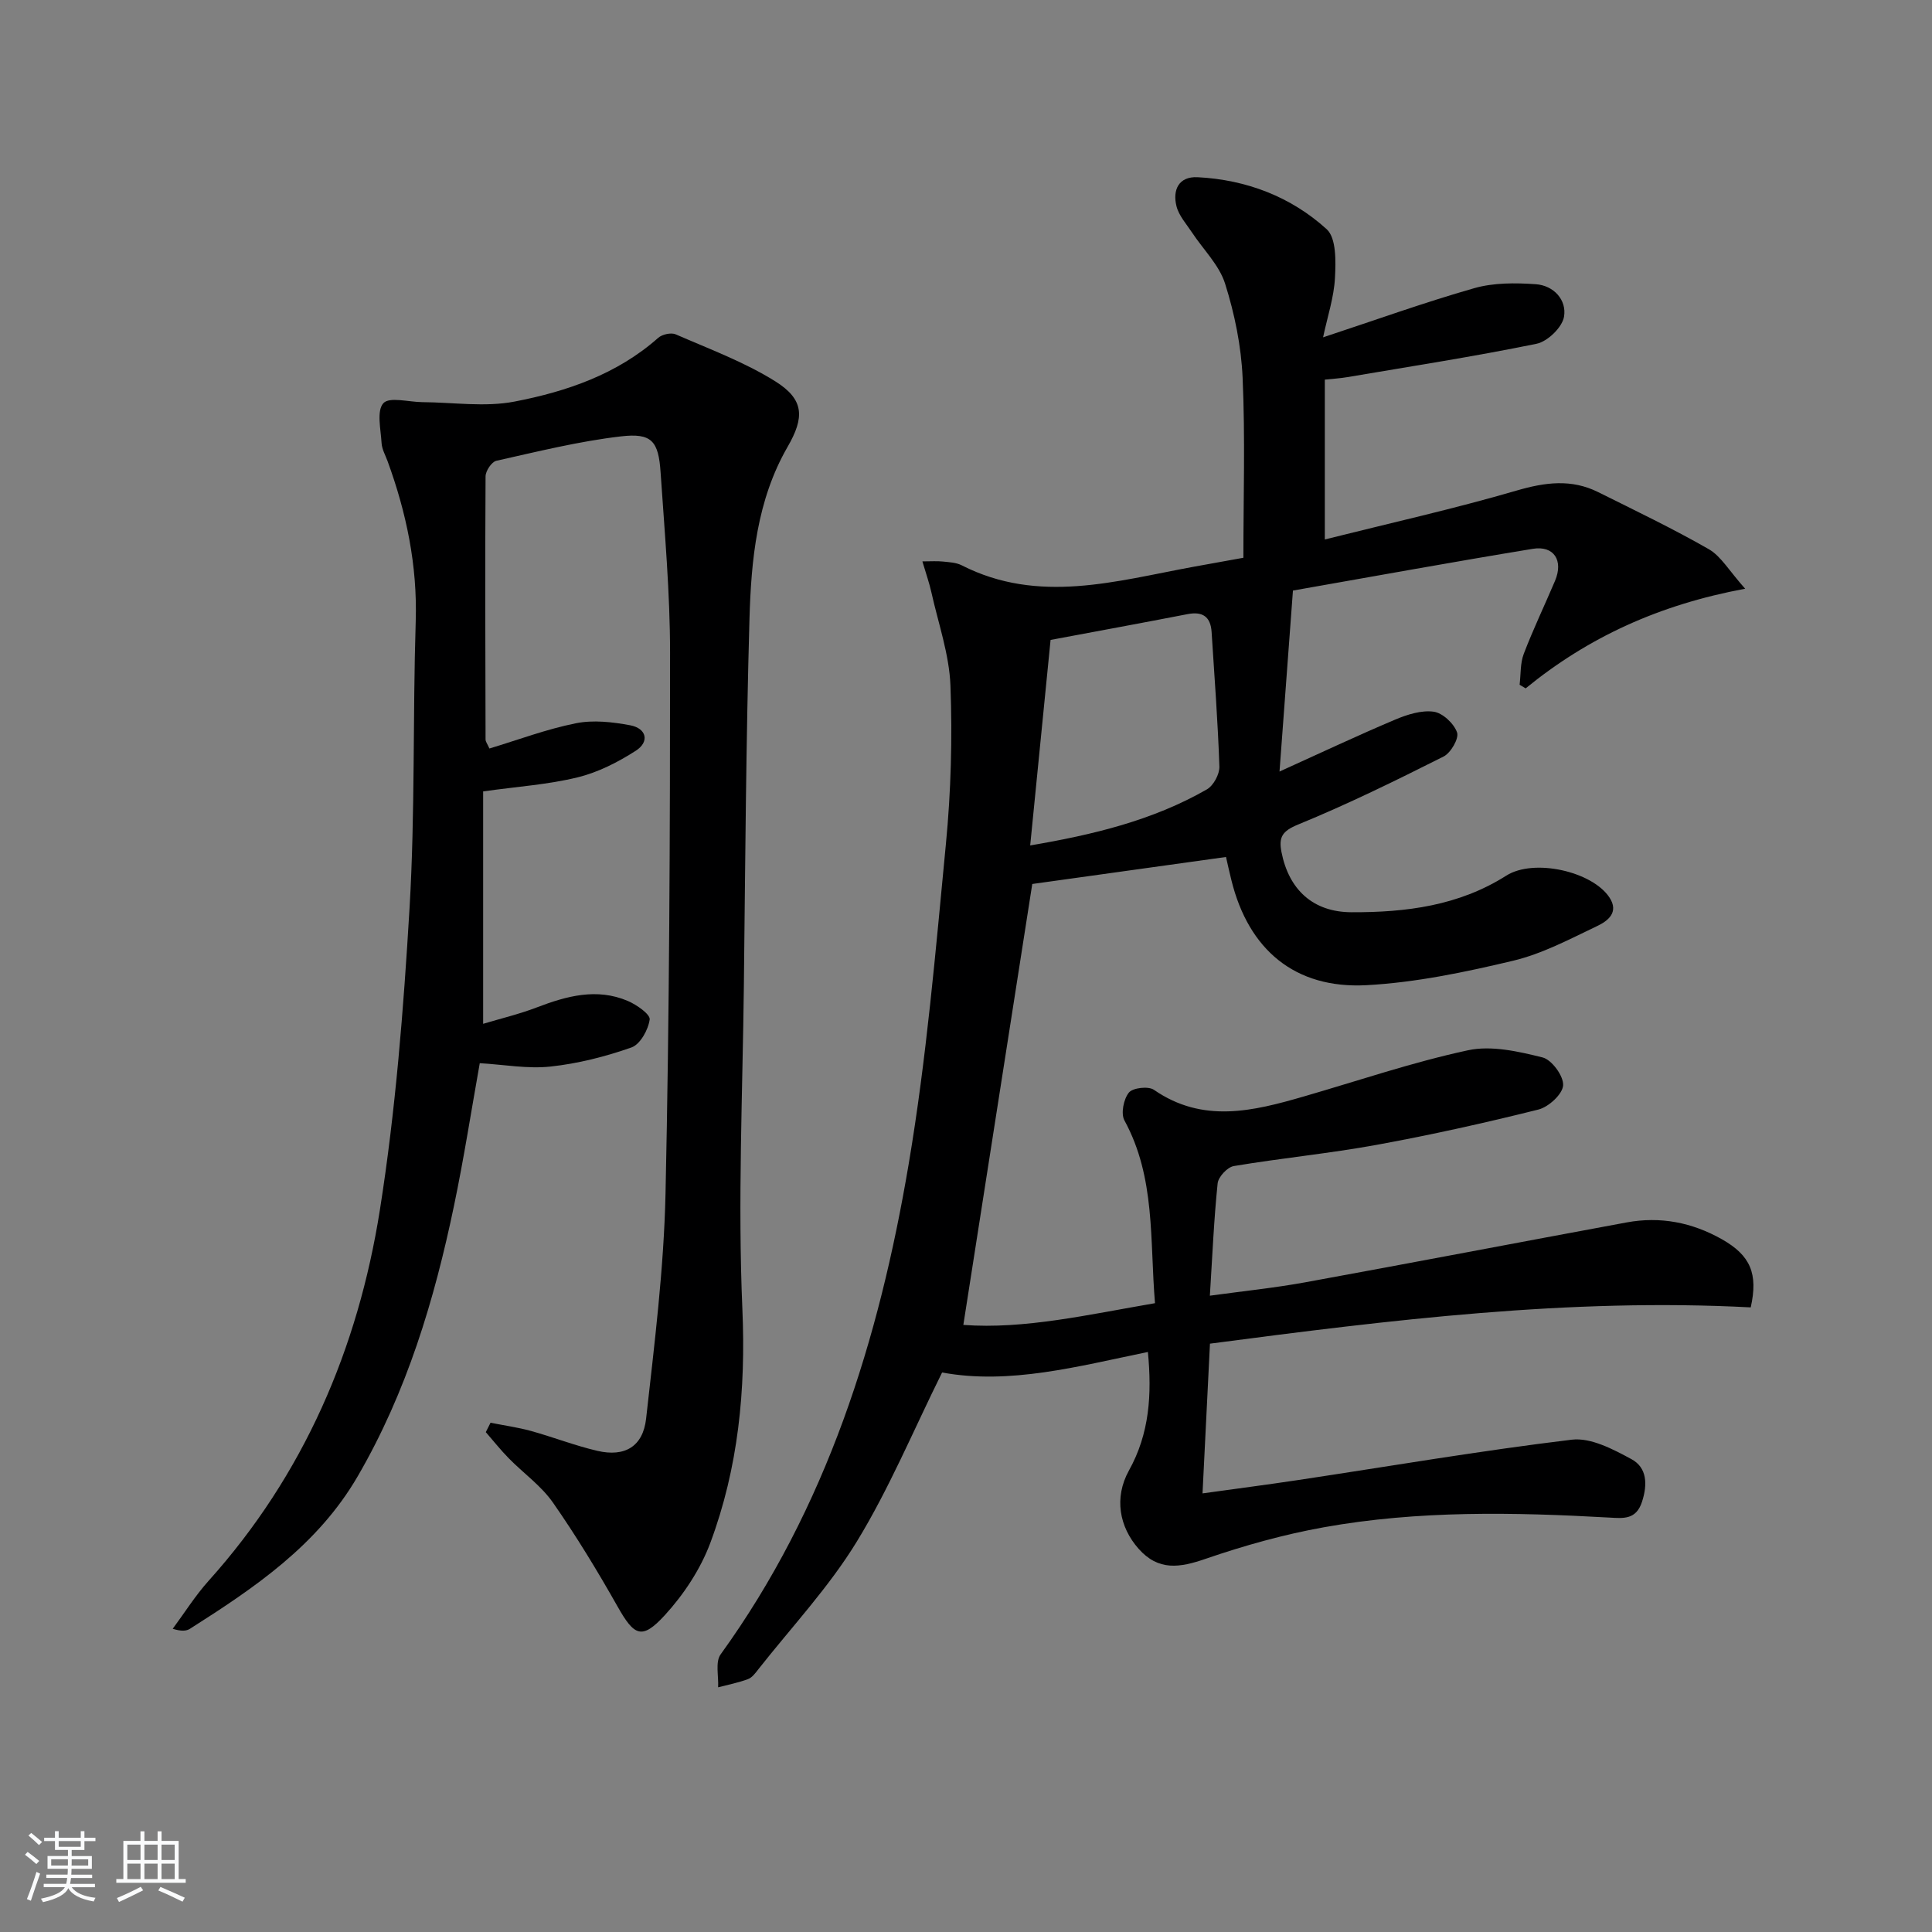 <svg enable-background="new 0 0 400 400" viewBox="0 0 400 400" xmlns="http://www.w3.org/2000/svg"><rect x="0" y="0" width="400" height="400" fill="#808080" stroke="none"/><path d="m5.17 384 .55-.58c.85.61 1.65 1.24 2.4 1.87l-.59.64c-.83-.73-1.62-1.38-2.36-1.93m1.22 9.53-.82-.34c.71-1.76 1.37-3.64 1.98-5.63.24.13.5.25.76.36-.6 1.67-1.24 3.54-1.92 5.61m-.5-13.5.57-.54c.56.44 1.31 1.06 2.26 1.87l-.65.64c-.67-.66-1.4-1.32-2.18-1.97m3.25.46h2.24v-1.36h.77v1.36h4.57v-1.36h.76v1.36h2.28v.69h-2.28v1.84h-2.64v1.26h4.18v2.64h-4.21c0 .45-.02.86-.05 1.21h4.32v.69h-4.38c-.04.34-.1.75-.19 1.22h5.15v.69h-4.82c.87 1.19 2.51 1.92 4.93 2.19-.17.31-.3.57-.37.76-2.77-.49-4.52-1.41-5.26-2.76-.56 1.26-2.3 2.23-5.24 2.9-.12-.24-.26-.48-.43-.72 2.73-.55 4.38-1.34 4.96-2.38h-4.38v-.69h4.65c.1-.38.17-.79.21-1.22h-4.32v-.69h4.4c.03-.34.05-.75.05-1.21h-4.2v-2.64h4.23v-1.26h-2.69v-1.84h-2.24zm1.46 4.46v1.29h3.45c.01-.4.02-.57.01-.53v-.32-.45h-3.46zm1.55-2.59h4.57v-1.19h-4.57zm6.11 2.59h-3.42v.77c-.01.19-.01.37-.02.53h3.44z" fill="#fafbfc"/><path d="m32.63 379.16h.82v1.98h3.54v7.89h1.46v.78h-14.37v-.78h1.46v-7.89h3.54v-1.98h.82v1.98h2.73zm-3.49 11.48.5.73c-1.61.82-3.28 1.63-5 2.42-.13-.27-.28-.55-.44-.82 1.75-.73 3.4-1.5 4.94-2.33m-2.78-5.55h2.73v-3.18h-2.73zm0 3.95h2.73v-3.2h-2.73zm3.54-3.95h2.73v-3.18h-2.73zm0 3.95h2.73v-3.2h-2.73zm7.89 4.68c-1.84-.92-3.51-1.7-5.02-2.32l.45-.73c1.89.8 3.57 1.55 5.04 2.23zm-1.62-11.81h-2.73v3.18h2.73zm-2.73 7.13h2.73v-3.2h-2.73z" fill="#fafbfc"/><g fill="#000001"><path d="m237.66 279.91c-14.45 2.97-28.65 6.83-42.61 4.25-5.97 12.04-10.96 24.06-17.67 35.03-5.76 9.43-13.48 17.66-20.36 26.4-.61.78-1.29 1.73-2.15 2.05-2 .75-4.12 1.16-6.19 1.7.13-2.31-.62-5.25.52-6.82 21.98-30.41 32.8-65.18 38.93-101.5 3.7-21.91 5.58-44.15 7.71-66.29 1.05-10.87 1.35-21.88.94-32.79-.25-6.48-2.52-12.89-3.95-19.32-.42-1.9-1.08-3.75-1.86-6.39 1.81 0 3.04-.1 4.24.03 1.32.14 2.76.2 3.9.78 15.96 8.13 31.96 3.24 47.97.31 3.41-.63 6.83-1.24 10.35-1.87 0-12.52.39-24.91-.16-37.27-.29-6.56-1.65-13.22-3.63-19.49-1.22-3.86-4.53-7.06-6.85-10.59-1.16-1.76-2.72-3.47-3.21-5.43-.84-3.35.43-6.21 4.38-6.01 10.09.52 19.31 4.04 26.71 10.76 2.02 1.83 1.9 6.68 1.72 10.09-.21 4.03-1.55 8-2.46 12.3 10.83-3.57 20.97-7.23 31.31-10.18 4-1.14 8.49-1.11 12.7-.82 3.72.25 6.48 3.25 5.87 6.75-.38 2.19-3.4 5.11-5.67 5.58-12.99 2.66-26.11 4.69-39.18 6.91-1.45.25-2.93.33-4.67.52v33.09c13.52-3.39 26.75-6.34 39.73-10.13 5.9-1.72 11.33-2.43 16.87.33 7.69 3.83 15.46 7.55 22.91 11.82 2.53 1.46 4.18 4.45 7.52 8.18-17.84 3.3-32.54 10.08-45.45 20.63-.42-.25-.83-.5-1.25-.75.26-2.14.11-4.44.86-6.4 1.95-5.11 4.33-10.06 6.47-15.11 1.78-4.21-.21-7.36-4.62-6.63-16.68 2.74-33.32 5.77-49.64 8.64-.96 12.93-1.82 24.59-2.78 37.47 8.59-3.89 16.2-7.48 23.94-10.75 2.49-1.05 5.43-1.99 7.98-1.64 1.86.26 4.2 2.45 4.84 4.3.43 1.24-1.3 4.23-2.79 4.98-9.9 4.98-19.87 9.88-30.12 14.08-3.29 1.35-4.04 2.6-3.45 5.67 1.52 7.79 6.51 12.47 14.52 12.49 11.22.04 22.17-1.32 32.03-7.58 5.71-3.62 17.78-.88 21.35 4.51 2.07 3.12-.4 4.91-2.5 5.91-5.68 2.71-11.39 5.76-17.44 7.2-9.96 2.37-20.15 4.51-30.33 5.06-14.83.8-24.44-7.34-27.99-21.73-.44-1.76-.83-3.54-1.12-4.81-13.69 1.91-27.2 3.79-40.11 5.59-4.67 29.9-9.41 60.18-14.27 91.29 12.63.94 25.89-2.14 39.68-4.5-1.1-13.07.14-26-6.33-37.84-.77-1.42-.17-4.41.92-5.76.81-1 4.03-1.37 5.18-.58 10.15 7.02 20.56 4.42 31.05 1.38 11.3-3.27 22.49-7.09 33.97-9.56 4.86-1.05 10.45.24 15.45 1.48 1.9.47 4.38 3.86 4.26 5.77-.11 1.83-3 4.49-5.12 5.02-11.08 2.77-22.26 5.26-33.5 7.31-9.79 1.79-19.74 2.74-29.56 4.39-1.33.22-3.21 2.24-3.35 3.58-.77 7.41-1.08 14.87-1.61 23.26 6.8-.94 13.32-1.6 19.74-2.77 22.2-4.05 44.36-8.3 66.55-12.4 6.97-1.29 13.56 0 19.73 3.49 5.91 3.35 7.52 7.12 5.96 14.1-37.52-1.98-74.58 2.6-111.96 7.51-.51 10.22-1 20.14-1.54 31 6.91-.96 13.39-1.8 19.84-2.77 18.87-2.84 37.69-6.07 56.62-8.35 3.93-.47 8.55 1.98 12.34 4.03 3.24 1.75 3.36 5.23 2.19 8.83-1.21 3.72-3.82 3.44-6.73 3.27-19.78-1.11-39.59-1.51-59.17 2.01-8.29 1.49-16.5 3.79-24.46 6.53-5.34 1.84-9.75 2.57-13.88-2.1-3.99-4.52-5.09-10.55-2-16.16 4.29-7.69 4.78-15.79 3.94-24.57zm-24.37-104.87c12.98-2.21 25.34-5.16 36.57-11.6 1.37-.78 2.65-3.14 2.6-4.73-.31-9.29-1.02-18.57-1.61-27.85-.2-3.16-1.84-4.32-4.98-3.71-9.42 1.83-18.87 3.56-28.36 5.34-1.4 14.06-2.77 27.89-4.22 42.55z"/><path d="m101.56 294.56c2.79.56 5.62.95 8.36 1.7 4.62 1.28 9.13 3.05 13.79 4.13 5.62 1.3 9.41-.87 10.06-6.68 1.73-15.5 3.68-31.05 4.02-46.61.81-37.3.94-74.61.94-111.92 0-12.45-1.12-24.92-1.96-37.36-.43-6.51-1.83-8.22-8.23-7.47-8.68 1.01-17.23 3.14-25.78 5.05-.97.22-2.22 2.1-2.23 3.22-.11 18.16-.05 36.33 0 54.49 0 .44.36.88.8 1.86 5.97-1.8 11.85-4.02 17.93-5.23 3.58-.72 7.55-.26 11.21.42 3.41.64 4.05 3.42 1.17 5.27-3.69 2.37-7.82 4.48-12.05 5.51-6.06 1.49-12.37 1.9-19.56 2.91v48.12c3.64-1.09 7.46-2 11.09-3.39 6.2-2.37 12.42-4.08 18.85-1.35 1.83.78 4.69 2.77 4.54 3.85-.3 2.14-1.97 5.16-3.79 5.79-5.4 1.9-11.08 3.34-16.76 3.95-4.69.51-9.54-.4-14.63-.7-1.78 9.98-3.3 19.79-5.33 29.5-4.08 19.57-9.78 38.55-19.94 56.03-8.29 14.27-21.32 23.05-34.71 31.56-.77.49-1.79.57-3.59.01 2.46-3.32 4.68-6.87 7.43-9.93 19.73-21.96 30.92-48.07 35.46-76.78 3.26-20.64 4.9-41.59 6.14-62.47 1.17-19.76.66-39.62 1.28-59.42.36-11.53-1.92-22.45-5.83-33.15-.45-1.23-1.17-2.47-1.24-3.75-.16-2.83-1.06-6.65.37-8.24 1.25-1.38 5.28-.24 8.07-.22 6.38.04 12.96 1.07 19.1-.12 10.77-2.08 21.21-5.64 29.74-13.2.82-.72 2.67-1.13 3.61-.72 6.97 3.04 14.21 5.72 20.61 9.72 6.06 3.79 6.07 7.5 2.56 13.58-6.36 11.03-7.54 23.37-7.89 35.66-.72 25.3-.87 50.61-1.16 75.92-.26 22.3-1.27 44.65-.31 66.9.73 16.77-.84 32.89-6.64 48.45-2.03 5.43-5.49 10.67-9.42 14.96-4.76 5.19-6.33 4.3-9.78-1.8-4.16-7.36-8.56-14.61-13.39-21.53-2.43-3.48-6.11-6.07-9.14-9.16-1.68-1.71-3.17-3.6-4.75-5.41.33-.63.66-1.29.98-1.95z"/></g></svg>